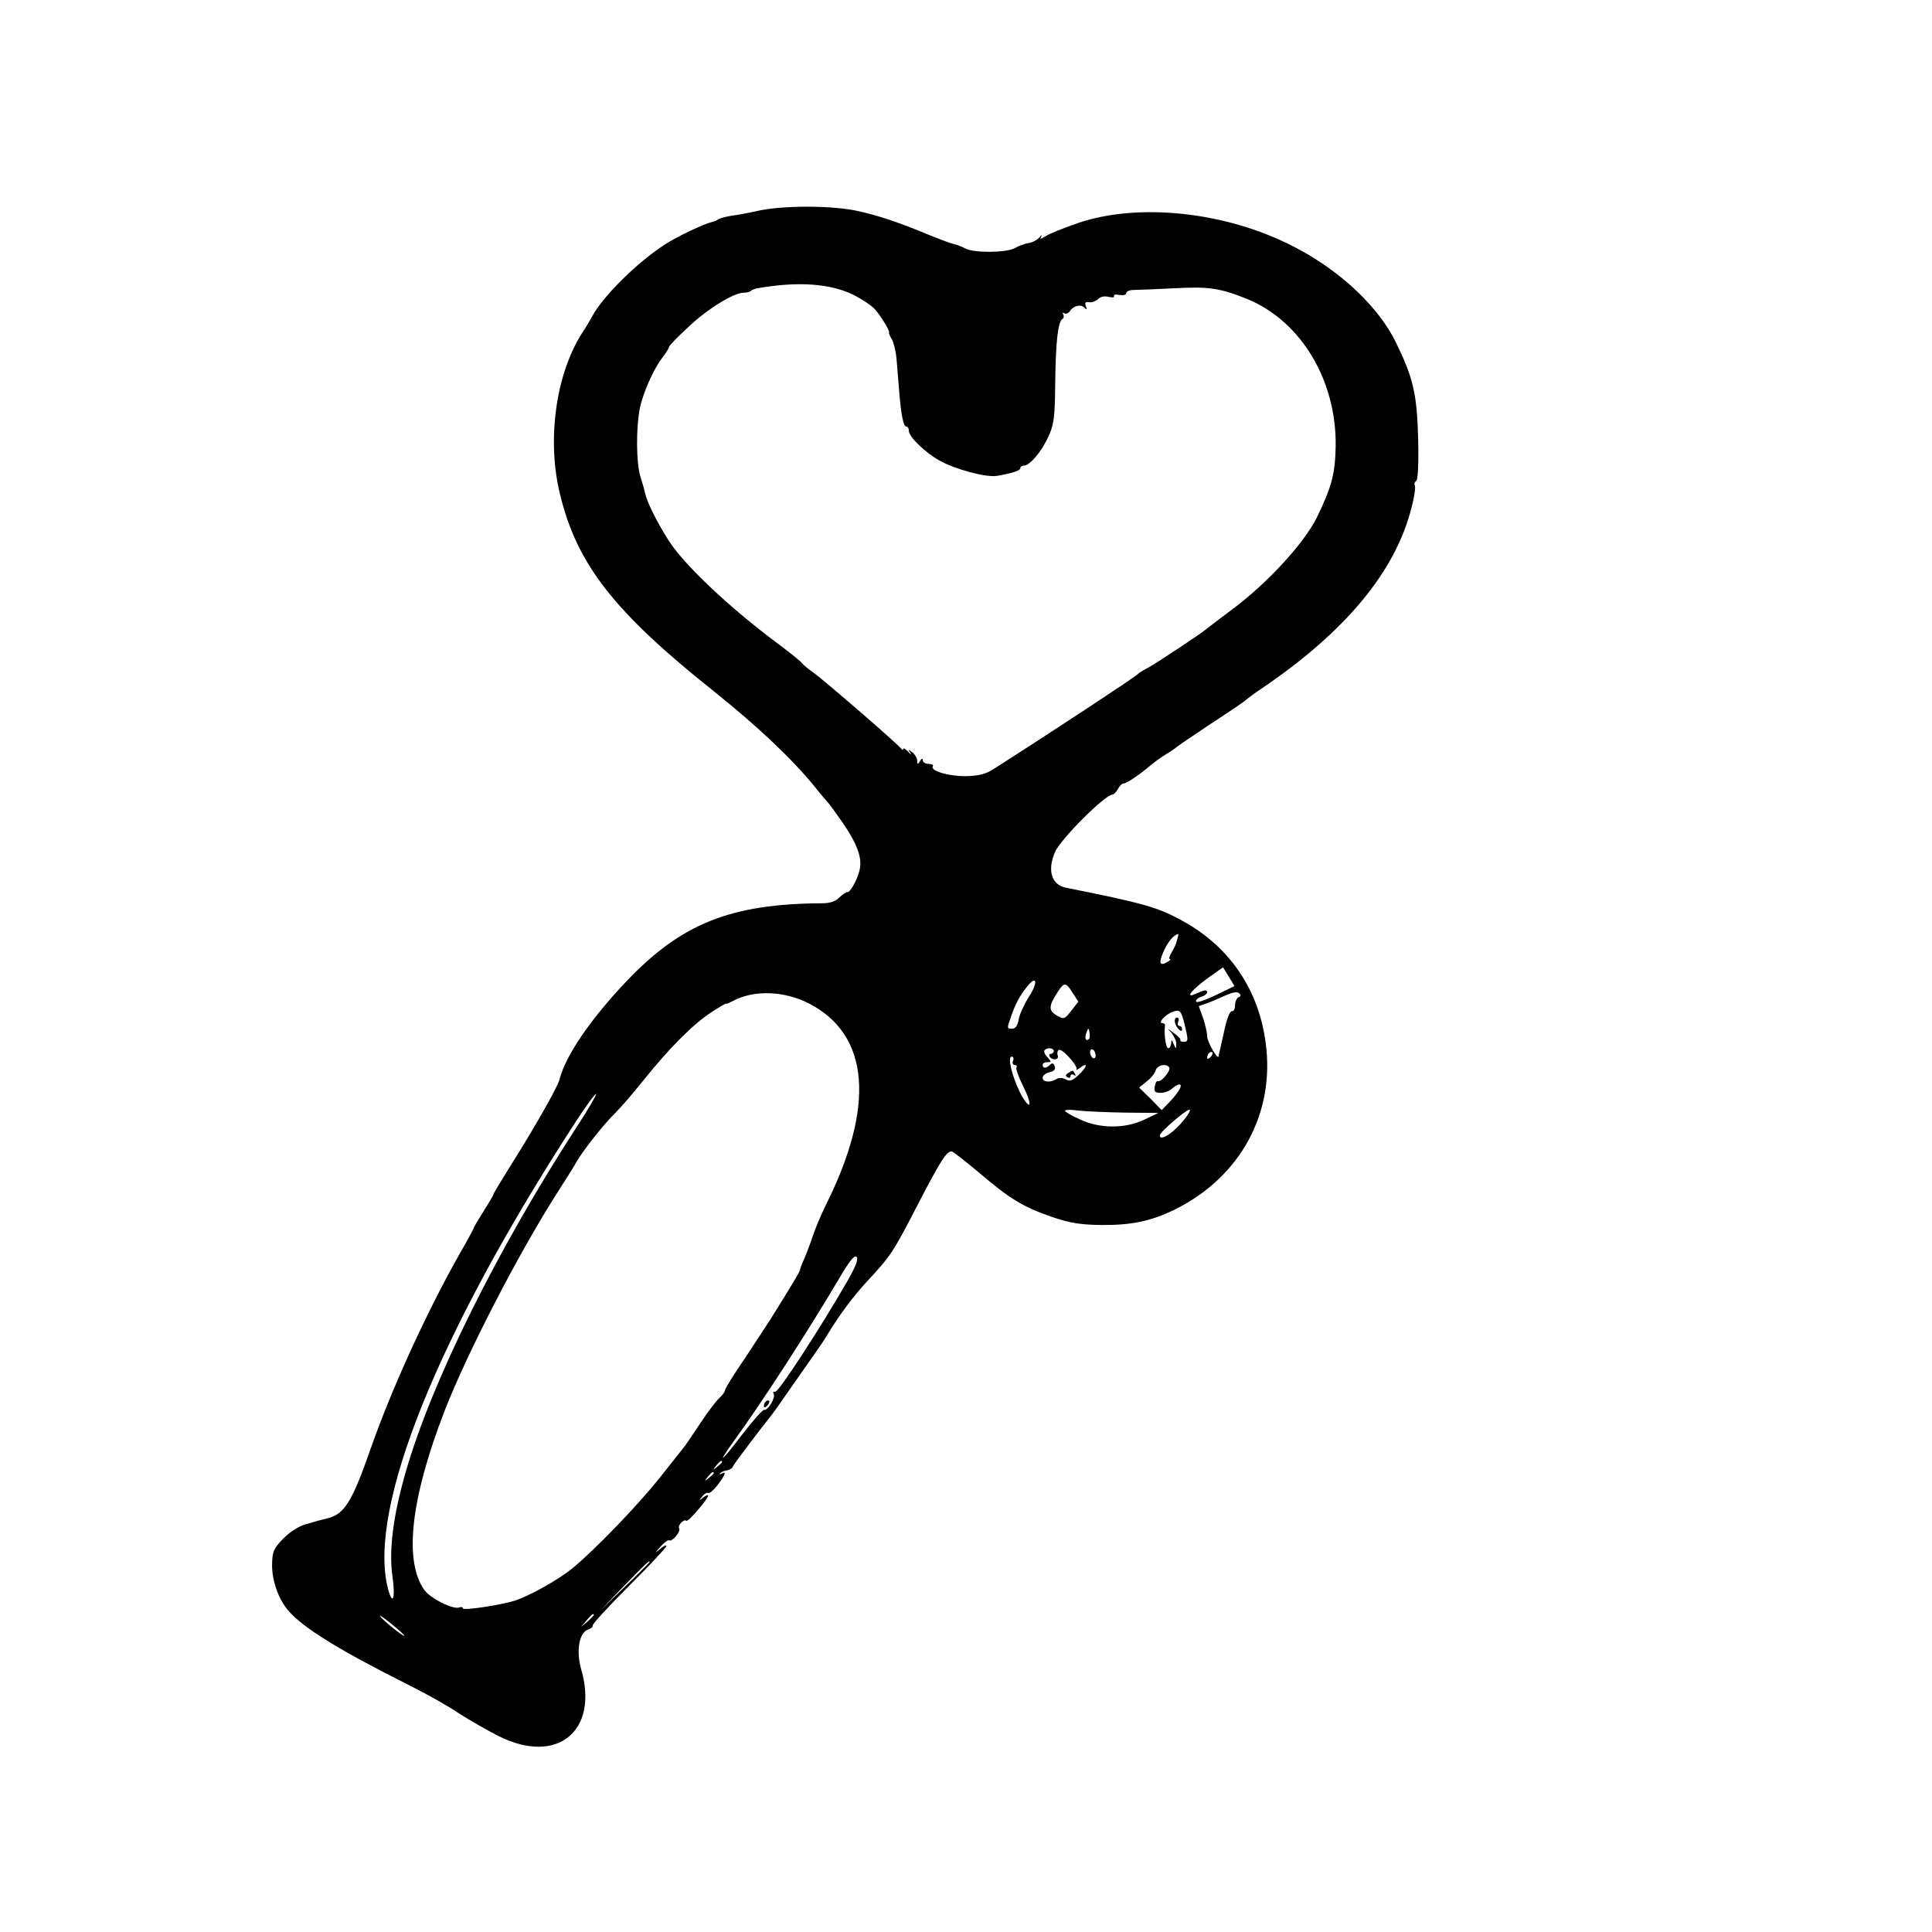 <?xml version="1.0" standalone="no"?>
<!DOCTYPE svg PUBLIC "-//W3C//DTD SVG 20010904//EN"
 "http://www.w3.org/TR/2001/REC-SVG-20010904/DTD/svg10.dtd">
<svg version="1.0" xmlns="http://www.w3.org/2000/svg"
 width="693pt" height="693pt" viewBox="0 0 693 693"
 preserveAspectRatio="xMidYMid meet">
<g transform="translate(0,693) scale(0.1,-0.1)"
fill="#000000" stroke="none">
<path d="M2720 6174 c-36 -8 -79 -16 -97 -18 -18 -3 -38 -8 -45 -12 -7 -5 -17
-9 -23 -10 -28 -6 -126 -52 -170 -81 -98 -63 -222 -185 -261 -258 -6 -11 -22
-39 -37 -61 -94 -149 -126 -384 -78 -578 61 -251 194 -421 552 -706 159 -127
284 -246 364 -345 22 -28 43 -52 46 -55 3 -3 26 -34 51 -70 49 -71 69 -121 63
-161 -4 -33 -33 -89 -45 -89 -6 0 -19 -9 -30 -20 -14 -14 -34 -20 -62 -20
-328 -2 -505 -73 -703 -282 -128 -135 -217 -266 -238 -350 -7 -27 -83 -162
-173 -305 -35 -56 -64 -104 -64 -107 0 -3 -16 -30 -35 -60 -19 -30 -35 -57
-35 -59 0 -3 -25 -49 -56 -103 -113 -200 -239 -475 -314 -689 -67 -192 -94
-236 -155 -251 -16 -4 -32 -8 -35 -9 -3 -1 -23 -7 -45 -13 -24 -7 -57 -28 -79
-51 -35 -36 -39 -46 -40 -93 -1 -57 23 -125 59 -166 52 -61 185 -143 435 -268
58 -29 137 -73 175 -99 39 -25 103 -62 143 -82 211 -106 362 18 296 242 -18
65 -6 130 26 140 11 4 18 10 16 14 -3 4 56 68 130 142 73 73 134 138 134 143
0 5 -10 1 -22 -10 -21 -17 -21 -17 1 8 13 15 27 25 31 23 11 -7 43 32 36 43
-6 11 18 35 26 27 6 -6 78 79 78 90 0 4 -8 1 -17 -6 -16 -13 -17 -12 -4 3 7
10 17 15 21 13 5 -3 20 10 34 28 28 37 33 52 14 41 -7 -4 -9 -3 -5 1 4 5 15
10 25 11 9 2 18 7 20 12 2 8 97 133 141 188 5 6 29 40 53 75 25 35 64 92 89
127 24 34 49 70 54 80 46 76 96 143 149 200 81 87 90 100 181 277 78 150 100
185 118 185 5 0 50 -35 101 -78 109 -93 157 -122 262 -158 62 -21 100 -27 174
-28 109 -1 180 14 265 56 234 116 359 345 325 597 -25 191 -129 344 -295 436
-91 51 -143 65 -422 121 -51 10 -67 62 -39 127 19 46 180 207 207 207 4 0 13
9 19 20 6 11 15 20 21 20 11 0 60 34 94 63 11 10 36 28 55 40 19 11 37 24 40
27 3 3 59 41 125 85 66 43 122 81 125 85 3 3 28 22 55 40 303 205 483 423 539
653 10 37 14 71 11 76 -3 5 -1 12 5 16 6 4 9 59 7 148 -4 164 -18 222 -79 347
-71 146 -234 289 -423 372 -233 103 -514 126 -715 59 -52 -18 -106 -39 -119
-48 -18 -11 -22 -12 -16 -2 3 8 0 6 -7 -3 -8 -9 -25 -18 -39 -20 -13 -2 -35
-10 -49 -18 -31 -17 -147 -18 -178 -1 -13 7 -32 14 -42 16 -10 2 -47 16 -82
30 -114 48 -199 76 -275 91 -93 17 -257 17 -343 -2z m340 -301 c30 -15 65 -38
78 -52 22 -25 54 -78 51 -83 -2 -2 3 -14 11 -27 7 -14 14 -45 16 -70 2 -25 6
-75 9 -111 7 -87 15 -130 26 -130 5 0 9 -7 9 -15 0 -22 57 -77 110 -107 57
-32 167 -61 205 -55 55 9 85 19 85 28 0 5 6 9 13 9 21 0 64 51 88 105 20 44
23 69 24 195 2 147 10 216 26 226 5 3 6 10 3 16 -4 6 -2 8 4 4 6 -3 14 0 19 7
12 20 39 27 52 14 9 -9 11 -8 6 5 -5 12 -2 16 12 14 9 -2 24 4 32 11 8 9 23
12 38 8 14 -3 22 -2 19 3 -3 5 6 7 19 4 15 -2 25 0 25 7 0 6 12 11 28 11 15 0
80 3 145 6 124 7 165 0 262 -39 193 -80 320 -293 316 -530 -2 -98 -15 -146
-69 -256 -46 -91 -176 -233 -301 -326 -47 -35 -90 -68 -96 -73 -23 -19 -173
-118 -205 -136 -19 -10 -37 -21 -40 -25 -6 -8 -328 -220 -520 -342 -26 -16
-51 -22 -95 -23 -61 -1 -129 19 -119 35 3 5 -4 9 -15 9 -12 0 -21 6 -21 13 0
8 -4 7 -10 -3 -8 -13 -10 -13 -10 1 0 9 -8 23 -17 30 -16 12 -17 12 -8 -1 6
-9 2 -7 -7 3 -10 11 -18 15 -18 11 0 -5 -4 -4 -8 1 -10 15 -276 245 -315 273
-18 12 -36 28 -42 35 -5 7 -48 41 -95 76 -155 116 -304 255 -367 341 -39 54
-90 151 -98 187 -2 10 -10 39 -18 64 -15 48 -16 173 -2 244 10 52 49 141 80
181 14 18 25 36 25 40 0 4 30 35 68 70 68 65 164 124 199 124 11 0 23 3 27 7
3 4 16 8 29 10 140 24 255 16 337 -24z m1162 -2315 c-3 -13 -12 -33 -20 -45
-8 -13 -10 -23 -6 -23 5 0 1 -5 -9 -11 -28 -16 -32 -3 -12 41 15 33 35 57 52
60 0 0 -1 -10 -5 -22z m186 -132 l20 -33 -37 -18 c-71 -35 -101 -45 -101 -36
0 5 9 13 20 16 11 3 20 11 20 17 0 5 -7 7 -15 4 -8 -3 -22 -9 -31 -13 -33 -13
-8 17 46 57 30 21 56 40 57 40 0 0 10 -15 21 -34z m-717 -71 c-17 -27 -34 -63
-37 -82 -4 -23 -12 -33 -25 -33 -17 0 -17 3 -4 39 17 51 33 79 59 112 35 44
40 15 7 -36z m157 13 l20 -31 -25 -32 c-25 -32 -27 -32 -53 -17 -30 17 -29 34
6 87 21 32 28 32 52 -7z m595 -15 c-7 -3 -13 -16 -13 -29 0 -13 -5 -23 -11
-21 -7 1 -18 -26 -26 -63 -8 -36 -16 -72 -18 -80 -2 -8 -4 -17 -4 -19 -3 -14
-41 52 -41 72 0 13 -7 43 -15 66 l-15 42 28 10 c15 5 45 18 67 28 27 12 43 15
50 8 7 -6 6 -11 -2 -14z m-1540 -23 c217 -113 237 -368 58 -725 -16 -33 -37
-82 -46 -110 -9 -27 -23 -64 -31 -82 -8 -17 -14 -34 -14 -37 0 -6 -25 -48
-105 -176 -12 -19 -54 -83 -93 -142 -40 -58 -72 -110 -72 -116 0 -5 -9 -17
-21 -28 -11 -10 -41 -50 -67 -89 -25 -38 -50 -74 -54 -80 -9 -11 -71 -90 -95
-120 -77 -96 -228 -253 -308 -319 -49 -41 -158 -102 -210 -118 -53 -16 -185
-36 -185 -27 0 5 -6 6 -13 3 -22 -8 -103 32 -125 63 -74 104 -49 328 73 643
79 203 262 559 401 777 31 48 64 101 73 117 22 39 97 134 140 176 19 19 64 71
99 115 92 115 179 202 242 243 30 20 55 34 55 32 0 -2 11 3 25 10 75 40 184
36 273 -10z m1346 -74 c14 -58 14 -63 -4 -63 -8 0 -13 3 -11 6 2 3 -8 15 -23
25 -26 20 -26 20 -8 0 9 -12 17 -29 16 -40 0 -18 -1 -18 -9 1 -7 17 -9 17 -9
3 -1 -10 -5 -18 -11 -18 -8 0 -16 54 -11 83 0 4 -4 7 -10 7 -17 0 11 31 36 40
27 10 31 7 44 -44z m-343 -53 c-11 -11 -17 4 -9 23 7 18 8 18 11 1 2 -10 1
-21 -2 -24z m-126 -43 c0 -5 -5 -10 -11 -10 -5 0 -7 -4 -4 -10 10 -15 35 -12
29 4 -3 8 -1 17 4 20 11 7 72 -60 63 -71 -3 -4 2 -1 12 6 30 23 28 6 -2 -23
-23 -22 -33 -26 -48 -18 -12 7 -25 7 -34 1 -21 -13 -49 -11 -49 5 0 8 11 17
25 20 17 4 22 11 18 22 -4 11 -9 12 -16 5 -14 -14 -27 -14 -27 -1 0 6 7 10 17
10 15 0 15 1 0 18 -10 10 -14 22 -10 25 10 11 33 8 33 -3z m150 -16 c0 -8 -4
-12 -10 -9 -5 3 -10 13 -10 21 0 8 5 12 10 9 6 -3 10 -13 10 -21z m412 -6 c-7
-7 -12 -8 -12 -2 0 6 3 14 7 17 3 4 9 5 12 2 2 -3 -1 -11 -7 -17z m-708 -13
c-4 -8 -1 -15 6 -15 6 0 9 -4 6 -9 -3 -5 8 -35 24 -67 16 -32 26 -62 22 -66
-4 -4 -20 16 -34 45 -29 59 -45 127 -29 127 6 0 8 -7 5 -15z m560 -24 c7 -10
-29 -54 -41 -49 -4 2 -9 -7 -11 -19 -3 -19 1 -23 22 -23 13 0 31 7 40 15 8 8
20 15 26 15 14 0 0 -26 -36 -64 l-27 -28 -40 41 -41 40 26 21 c15 11 30 29 33
40 6 20 39 27 49 11z m-2122 -208 c-286 -440 -524 -919 -617 -1244 -45 -156
-61 -282 -47 -375 11 -79 0 -107 -17 -40 -72 287 178 908 672 1669 38 59 72
105 75 103 2 -3 -27 -54 -66 -113z m2161 4 c-36 -39 -73 -59 -73 -40 0 13 105
102 108 92 2 -6 -14 -29 -35 -52z m-193 42 l115 -1 -50 -24 c-69 -33 -160 -33
-232 1 -29 13 -53 27 -53 31 0 4 24 4 53 0 28 -3 104 -6 167 -7z m-1001 -605
c-94 -164 -247 -399 -258 -396 -7 1 -10 -2 -6 -8 8 -13 -21 -61 -34 -57 -5 1
-39 -37 -76 -85 -75 -99 -98 -119 -35 -30 103 141 267 395 383 591 34 58 52
80 59 73 8 -8 -2 -34 -33 -88z m-449 -648 c0 -2 -8 -10 -17 -17 -16 -13 -17
-12 -4 4 13 16 21 21 21 13z m-30 -40 c0 -2 -8 -10 -17 -17 -16 -13 -17 -12
-4 4 13 16 21 21 21 13z m-230 -319 c0 -1 -39 -41 -87 -87 l-88 -85 85 88 c79
81 90 92 90 84z m-880 -264 c0 -7 -78 56 -87 70 -4 6 14 -6 40 -27 26 -21 47
-40 47 -43z m680 74 c0 -2 -10 -12 -22 -23 l-23 -19 19 23 c18 21 26 27 26 19z"/>
<path d="M4214 3265 c3 -20 26 -44 26 -27 0 7 -4 12 -10 12 -5 0 -7 7 -4 15 4
8 2 15 -4 15 -6 0 -9 -7 -8 -15z"/>
<path d="M3831 3081 c-9 -6 -10 -11 -2 -15 6 -4 11 -2 11 4 0 6 5 8 12 4 7 -4
8 -3 4 4 -8 14 -7 14 -25 3z"/>
<path d="M2747 1903 c-4 -3 -7 -11 -7 -17 0 -6 5 -5 12 2 6 6 9 14 7 17 -3 3
-9 2 -12 -2z"/>
</g>
</svg>
